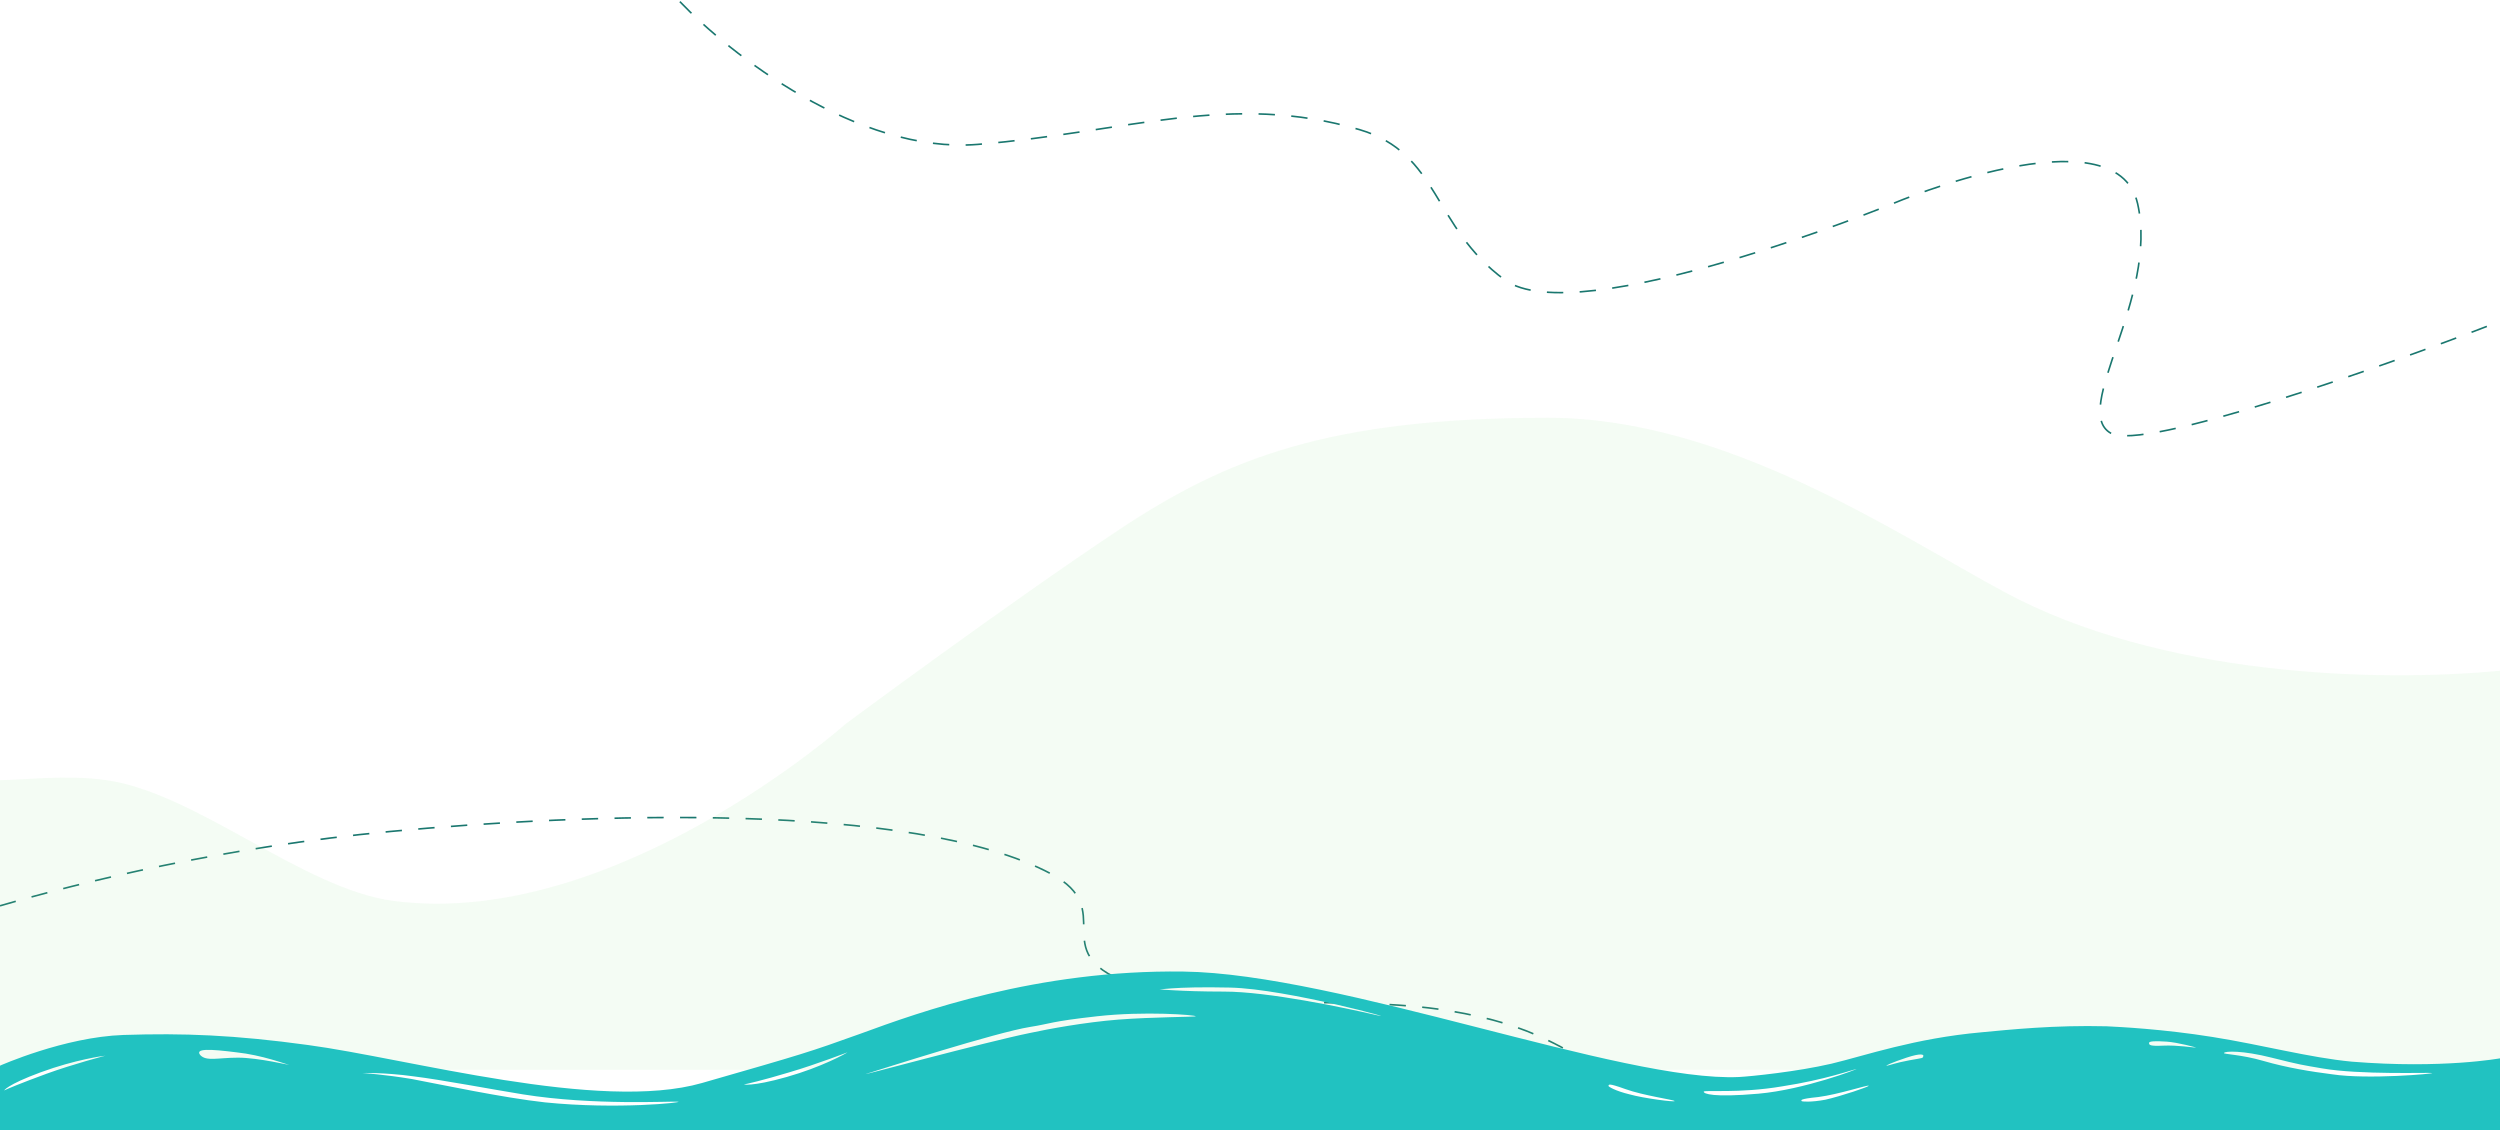 <svg width="1526" height="690" viewBox="0 0 1526 690" fill="none" xmlns="http://www.w3.org/2000/svg">
<path d="M0 552.908C50.009 538.38 135.948 517.148 238.388 507.52C355.185 496.542 557.689 488.697 641.532 533.37C682.945 555.436 637.999 580.488 687.901 599.744C737.49 618.879 820.886 606.582 884.074 616.894C939.383 625.921 954.074 641.867 980 653" stroke="#1A776F" stroke-dasharray="10 10"/>
<path opacity="0.1" d="M1223.45 361.36C1318.8 412.79 1450.28 416.631 1526 409.416V653H0V476.182C14.685 476.182 39.978 472.709 64.755 476.182C119.906 483.913 185.05 542.777 240.361 549.95C375.133 567.428 516.272 441.801 516.272 441.801C516.272 441.801 615.589 368.147 682.88 323.457C748.674 279.761 810.94 255 944.995 255C1053.26 255 1157.23 325.642 1223.45 361.36Z" fill="#93DF93"/>
<path d="M415 1C445.046 32.55 523.481 94.149 596.855 88.139C688.574 80.627 751.206 56 829.841 79.125C878.792 93.52 874.119 138.219 918.397 170.771C962.675 203.323 1155.6 124.197 1155.6 124.197C1155.6 124.197 1291.6 66.605 1304.77 124.197C1317.95 181.789 1263.66 250.398 1288.43 264.421C1308.25 275.638 1453.07 224.357 1523 197.313" stroke="#1A776F" stroke-dasharray="10 10"/>
<path d="M0 650.483C0 650.483 39.294 632.966 75.358 631.743C111.96 630.521 143.18 631.743 187.857 637.854C248.681 646.002 366.025 679.001 428.464 661.075C490.904 643.15 493.595 642.336 525.353 630.929C560.879 617.892 633.007 591.819 722.36 593.042C817.635 594.264 990.42 660.668 1061.47 657.409C1069.01 657.002 1097 654.15 1117.99 649.261C1138.44 644.372 1168.59 633.78 1209.5 630.114C1226.72 628.484 1254.17 625.633 1285.93 626.447C1294 626.855 1319.84 628.077 1350.52 632.966C1381.2 637.854 1409.73 645.595 1435.57 648.039C1491.01 652.52 1526 646.002 1526 646.002V690L0 690V650.483ZM122.188 643.965C125.956 648.039 132.953 645.595 145.333 645.595C157.714 645.595 178.168 650.483 176.553 650.076C174.938 649.669 159.866 643.965 144.257 642.336C128.108 640.299 118.958 639.891 122.188 643.965ZM221.23 654.965C221.23 654.965 234.148 655.779 251.373 658.631C268.598 661.89 306.815 670.038 332.652 672.89C376.79 677.371 417.699 672.89 413.931 672.482C409.625 672.075 362.257 674.927 319.195 668.001C301.432 665.149 269.136 659.038 252.449 657.002C234.686 654.557 221.23 654.965 221.23 654.965ZM529.121 655.372C519.97 658.224 600.711 636.225 628.701 630.521C640.005 628.077 662.074 624.003 682.528 622.373C703.521 620.744 730.435 620.744 729.896 620.337C729.896 619.522 698.676 617.077 669.61 620.337C640.543 623.596 641.62 624.818 628.701 626.855C608.247 630.114 538.272 652.52 529.121 655.372ZM454.301 661.89C453.225 661.89 458.607 663.52 480.138 657.409C501.669 651.298 516.202 643.15 517.279 642.336C518.356 641.928 498.439 649.669 481.753 654.557C465.605 659.446 454.839 661.89 454.301 661.89ZM2.691 665.557C3.23 665.149 12.918 661.075 28.528 655.372C44.138 649.669 65.669 643.965 64.593 644.372C63.516 644.372 45.753 646.817 24.761 654.557C3.768 662.298 2.153 665.964 2.691 665.557ZM1357.52 642.743C1356.98 643.558 1367.75 643.558 1381.74 647.632C1395.74 651.705 1410.81 654.15 1423.73 655.779C1445.26 659.038 1486.71 655.372 1484.55 654.965C1482.94 654.557 1440.41 656.187 1417.27 652.113C1405.43 650.076 1404.35 650.076 1386.59 645.595C1368.82 641.113 1358.06 641.521 1357.52 642.743ZM1133.06 652.52C1130.91 652.928 1114.22 659.038 1087.85 663.112C1061.47 667.594 1039.94 665.149 1039.94 666.371C1039.94 667.594 1045.32 670.038 1073.31 667.594C1101.3 665.149 1135.21 652.113 1133.06 652.52ZM1140.6 662.705C1139.52 662.298 1122.3 668.001 1109.92 669.631C1097.54 670.853 1099.69 671.668 1099.69 672.075C1099.69 672.482 1105.61 672.89 1114.22 671.26C1123.37 669.223 1141.67 663.112 1140.6 662.705ZM1022.18 672.075C1021.64 671.26 1003.34 668.816 992.035 664.742C980.731 660.668 982.346 662.298 981.807 662.705C981.269 663.112 986.114 665.964 994.726 668.001C1003.34 670.445 1022.72 672.89 1022.18 672.075ZM1173.97 644.78C1174.51 643.558 1172.36 642.743 1163.74 645.595C1155.13 648.446 1149.75 650.891 1151.9 650.483C1154.05 650.076 1156.75 648.854 1165.36 647.224C1174.51 645.595 1173.43 646.002 1173.97 644.78ZM1340.3 639.484C1341.37 639.484 1328.99 636.225 1322.53 635.817C1316.07 635.41 1311.77 635.41 1311.77 636.632C1311.77 637.854 1312.31 638.669 1320.38 638.262C1328.99 637.854 1339.22 639.484 1340.3 639.484ZM706.751 604.041C707.289 603.634 719.669 605.263 747.121 605.263C774.035 605.263 820.326 615.04 839.704 619.522C859.081 624.003 785.876 603.634 750.889 602.819C715.901 602.004 706.212 604.448 706.751 604.041Z" fill="#21C2C1"/>
</svg>
